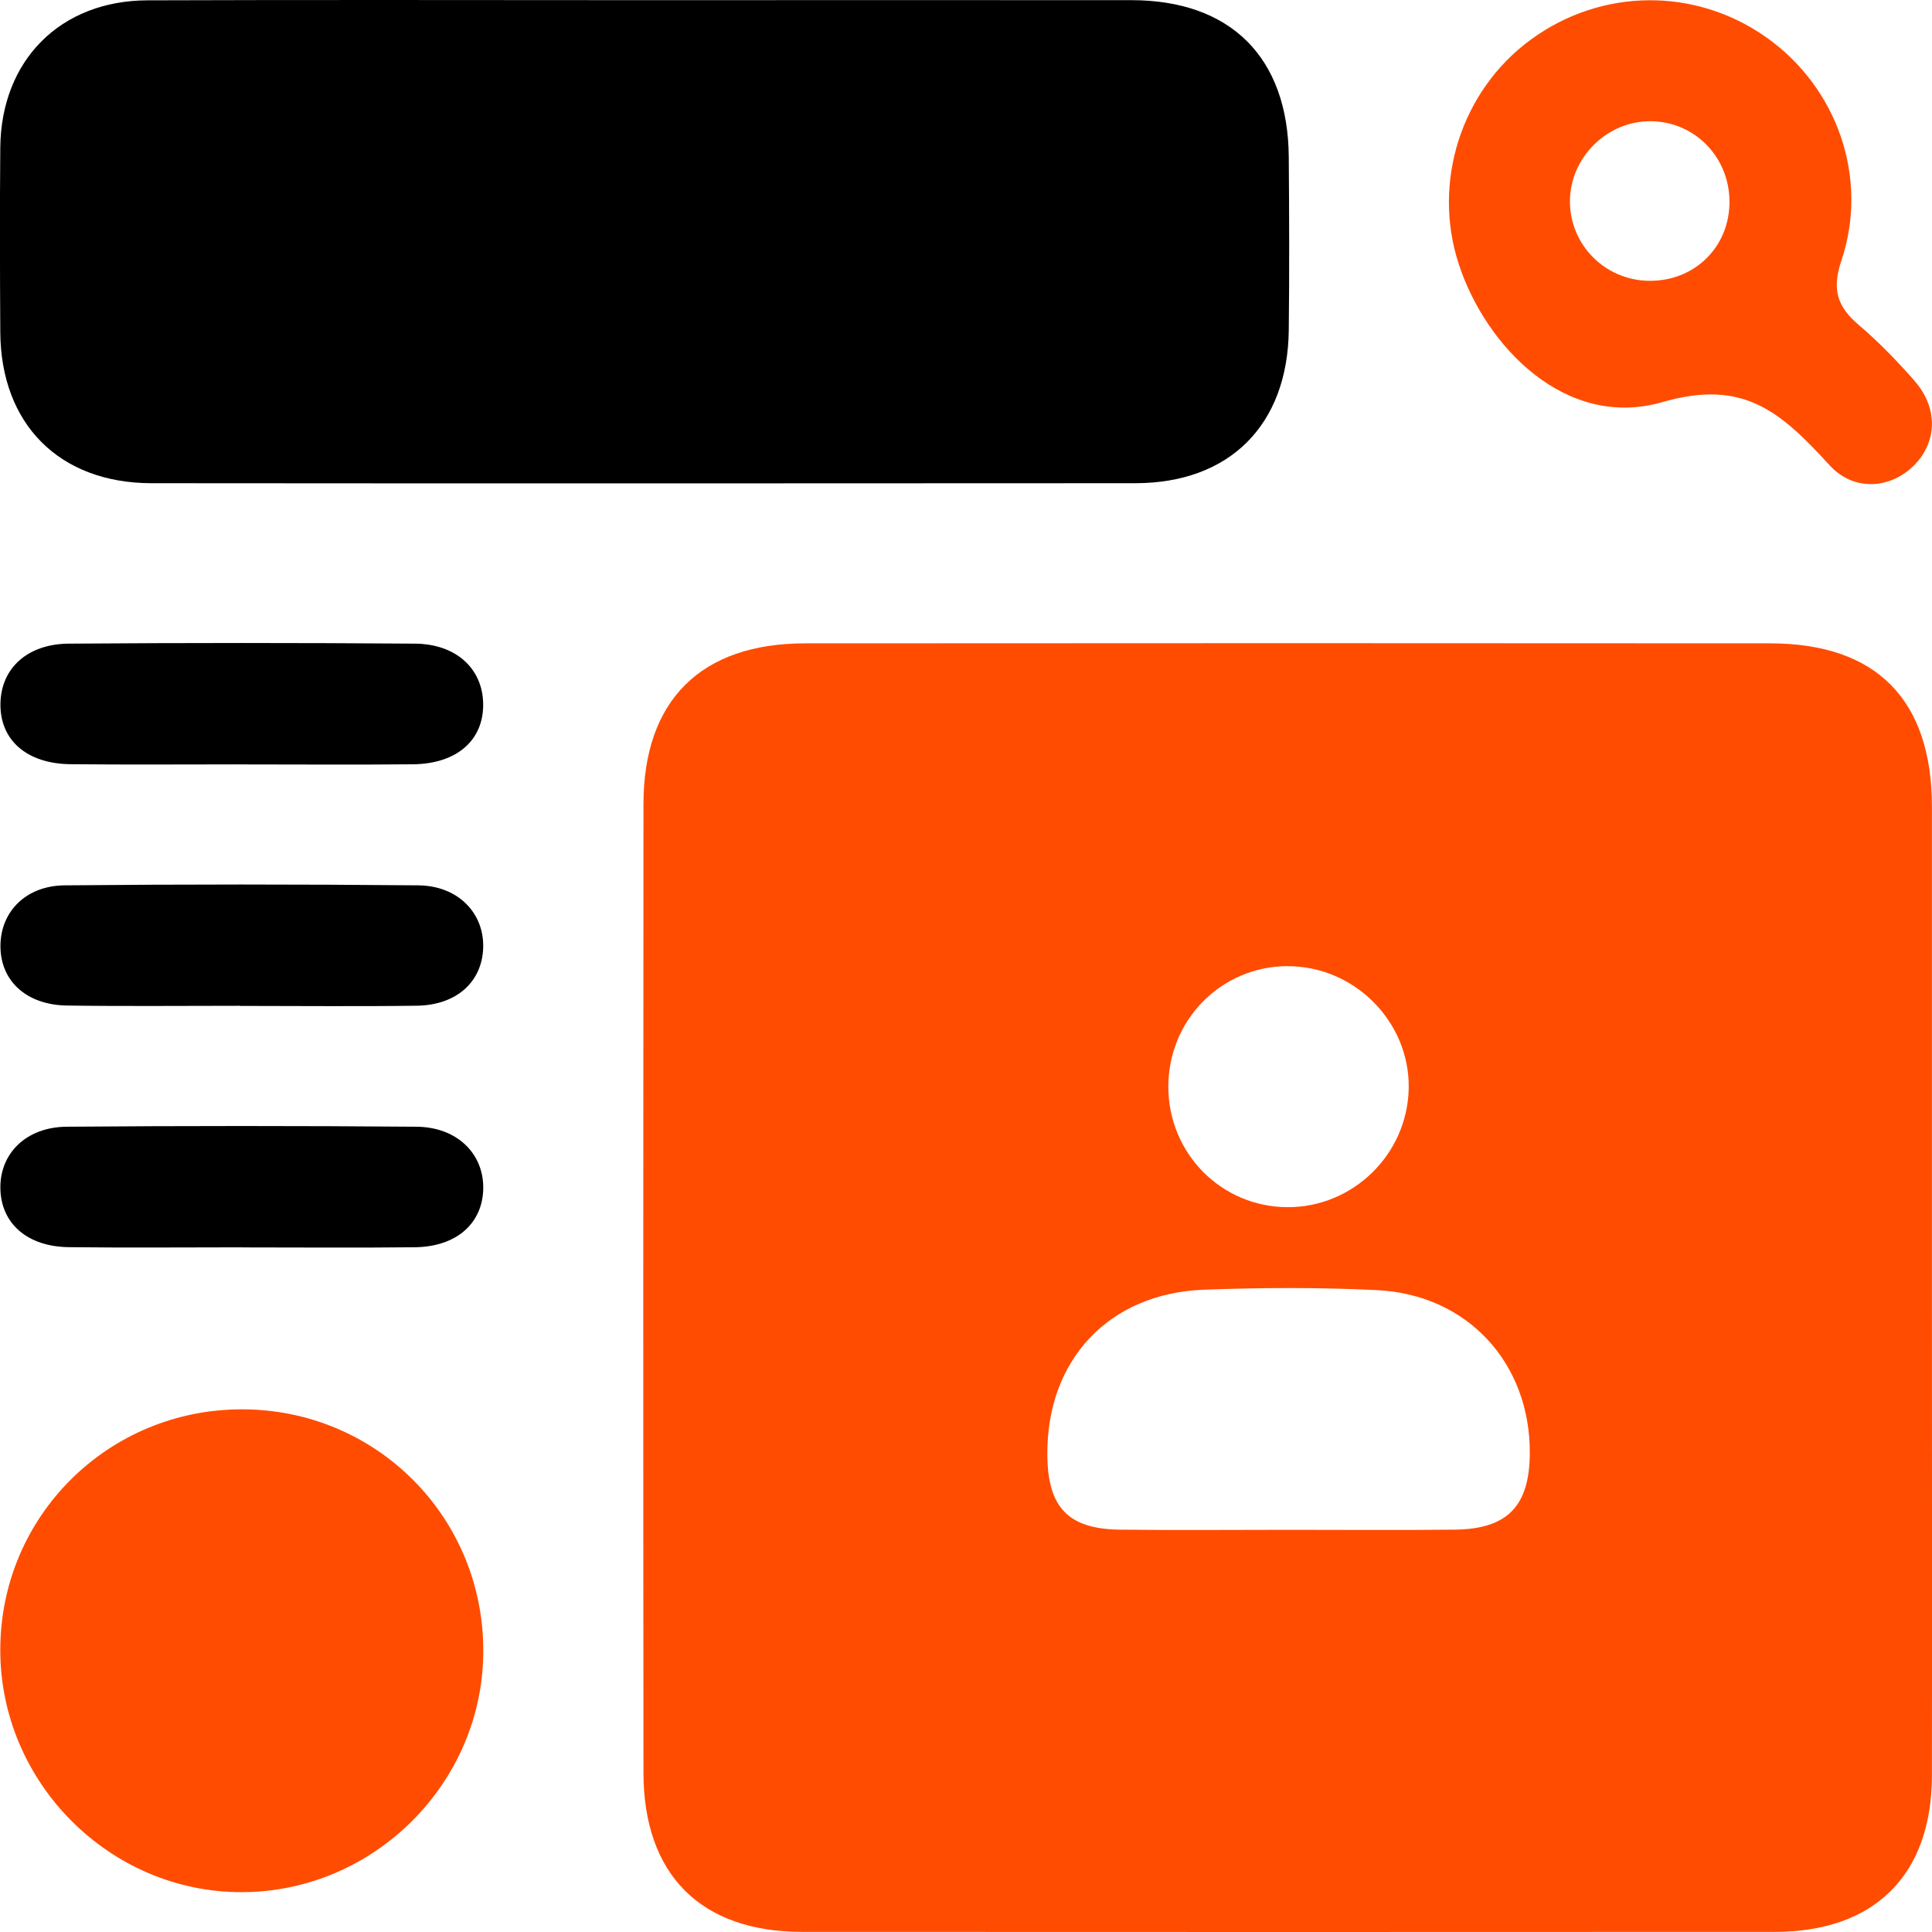 <svg xmlns="http://www.w3.org/2000/svg" width="47" height="47" viewBox="0 0 47 47" fill="none"><g clip-path="url(#clip0_2754_287)"><path d="M15.696 0.004C19.64 0.004 23.584 0 27.527 0.004C29.939 0.006 31.333 1.397 31.352 3.816C31.363 5.222 31.368 6.63 31.352 8.036C31.324 10.341 29.911 11.753 27.619 11.755C19.64 11.76 11.66 11.762 3.682 11.755C1.443 11.751 0.02 10.318 0.007 8.08C-0.002 6.582 -0.006 5.085 0.007 3.585C0.029 1.465 1.468 0.015 3.588 0.008C7.624 -0.007 11.658 0.004 15.694 0.004H15.696Z" fill="black"></path><path d="M5.91 34.285C9.175 34.298 11.777 36.926 11.757 40.194C11.739 43.384 9.098 46.016 5.901 46.031C2.68 46.047 0.005 43.373 0.007 40.139C0.007 36.881 2.639 34.272 5.91 34.285Z" fill="#FF4C01"></path><path d="M5.836 18.595C4.464 18.595 3.091 18.605 1.718 18.591C0.646 18.58 -0.005 18.002 0.011 17.111C0.026 16.262 0.663 15.665 1.672 15.658C4.478 15.637 7.286 15.637 10.093 15.658C11.097 15.665 11.739 16.267 11.754 17.115C11.77 18.003 11.119 18.582 10.045 18.593C8.641 18.607 7.239 18.596 5.835 18.596L5.836 18.595Z" fill="black"></path><path d="M5.844 24.468C4.44 24.468 3.038 24.482 1.634 24.462C0.633 24.449 0 23.853 0.011 22.994C0.022 22.173 0.633 21.546 1.573 21.538C4.44 21.511 7.309 21.511 10.175 21.538C11.152 21.547 11.789 22.223 11.754 23.075C11.719 23.893 11.102 24.451 10.144 24.466C8.711 24.486 7.277 24.471 5.842 24.471L5.844 24.468Z" fill="black"></path><path d="M5.886 30.344C4.482 30.344 3.08 30.357 1.676 30.34C0.663 30.329 0.024 29.762 0.009 28.912C-0.005 28.062 0.633 27.418 1.621 27.41C4.458 27.387 7.296 27.387 10.133 27.41C11.117 27.418 11.765 28.062 11.756 28.906C11.746 29.758 11.108 30.329 10.096 30.342C8.692 30.358 7.29 30.346 5.886 30.346V30.344Z" fill="black"></path><path d="M46.998 31.366C46.998 27.453 46.998 23.54 46.998 19.626C46.998 17.022 45.647 15.651 43.063 15.651C35.237 15.645 27.411 15.645 19.585 15.651C17.052 15.651 15.656 17.038 15.654 19.557C15.648 27.414 15.646 35.27 15.654 43.128C15.656 45.606 17.05 46.997 19.514 46.997C27.4 47.001 35.288 47.001 43.175 46.997C45.603 46.997 46.994 45.613 46.998 43.198C47.004 39.253 46.998 35.311 46.998 31.366ZM31.308 23.505C32.943 23.492 34.301 24.856 34.27 26.478C34.239 28.081 32.913 29.377 31.315 29.367C29.709 29.358 28.424 28.059 28.422 26.438C28.422 24.817 29.7 23.516 31.308 23.503V23.505ZM35.391 37.212C34.05 37.227 32.706 37.216 31.363 37.216C29.99 37.216 28.617 37.229 27.242 37.212C25.987 37.196 25.491 36.671 25.479 35.404C25.456 33.092 26.967 31.462 29.289 31.375C30.691 31.322 32.099 31.317 33.499 31.385C35.7 31.493 37.223 33.158 37.216 35.346C37.21 36.638 36.676 37.198 35.389 37.212H35.391Z" fill="#FF4C01"></path><path d="M46.574 9.261C46.15 8.782 45.702 8.316 45.216 7.903C44.693 7.459 44.561 7.039 44.796 6.339C45.473 4.32 44.689 2.127 42.975 0.912C41.242 -0.314 38.959 -0.294 37.241 0.963C35.549 2.202 34.833 4.43 35.489 6.429C36.146 8.434 38.097 10.458 40.437 9.783C42.412 9.212 43.309 10.008 44.511 11.321C45.1 11.963 45.989 11.893 46.559 11.325C47.13 10.757 47.154 9.922 46.574 9.265V9.261ZM40.101 6.831C39.04 6.811 38.194 5.956 38.192 4.902C38.192 3.825 39.108 2.927 40.183 2.949C41.274 2.973 42.112 3.878 42.072 4.986C42.033 6.058 41.186 6.851 40.101 6.831Z" fill="#FF4C01"></path></g><defs><clipPath id="clip0_2754_287"><rect width="47" height="47" fill="white"></rect></clipPath></defs></svg>